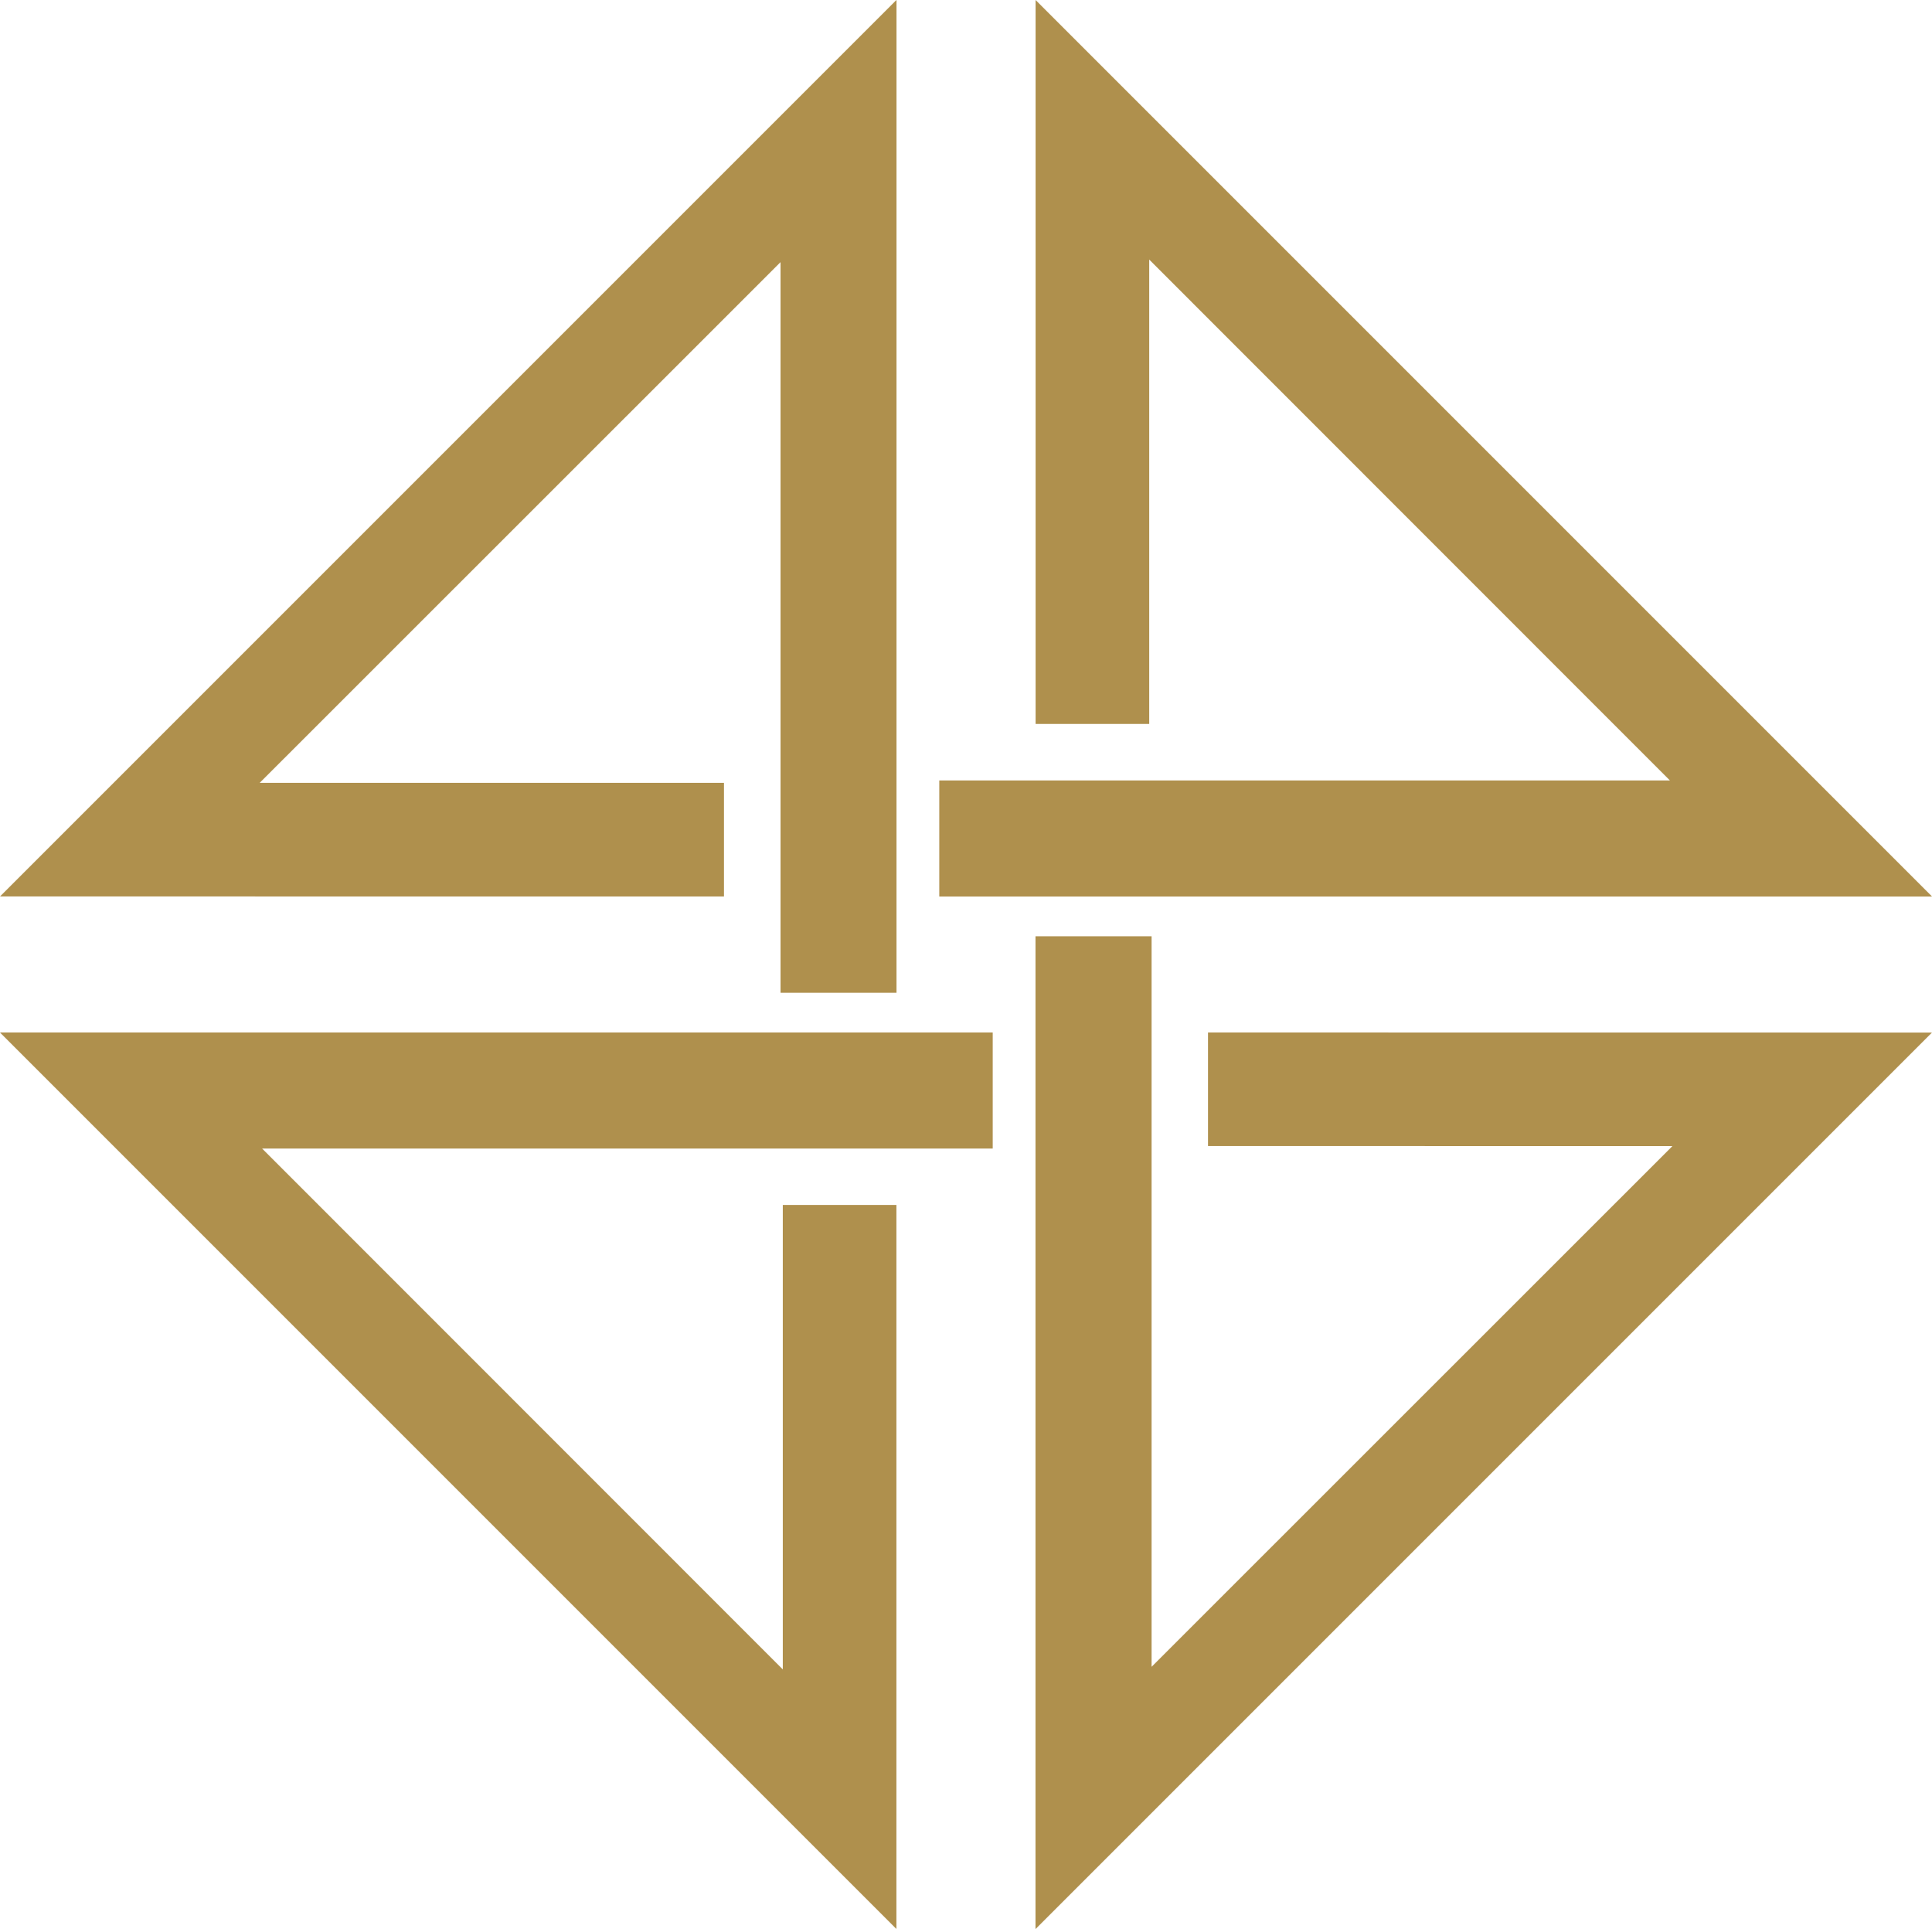 <?xml version="1.0" encoding="UTF-8"?> <svg xmlns="http://www.w3.org/2000/svg" id="Grupo_2550" data-name="Grupo 2550" width="110.338" height="110.162" viewBox="0 0 110.338 110.162"><path id="Trazado_3234" data-name="Trazado 3234" d="M400.942,135.586l51.2,51.2h-56.7v-6.63h41.727l-29.737-29.746v26.519h-6.489Z" transform="translate(-341.799 -135.586)" fill="#af904d"></path><path id="Trazado_3235" data-name="Trazado 3235" d="M235.323,186.781l51.2-51.2v56.7H279.9V150.556l-29.746,29.737H276.67v6.489Z" transform="translate(-235.323 -135.586)" fill="#af904d"></path><path id="Trazado_3236" data-name="Trazado 3236" d="M286.518,362.776l-51.2-51.2h56.7v6.63H250.292l29.737,29.746V321.429h6.489Z" transform="translate(-235.323 -252.615)" fill="#af904d"></path><path id="Trazado_3237" data-name="Trazado 3237" d="M463.04,300.679l-51.2,51.2v-56.7h6.63V336.9l29.746-29.737H421.692v-6.489Z" transform="translate(-352.702 -241.712)" fill="#af904d"></path></svg> 